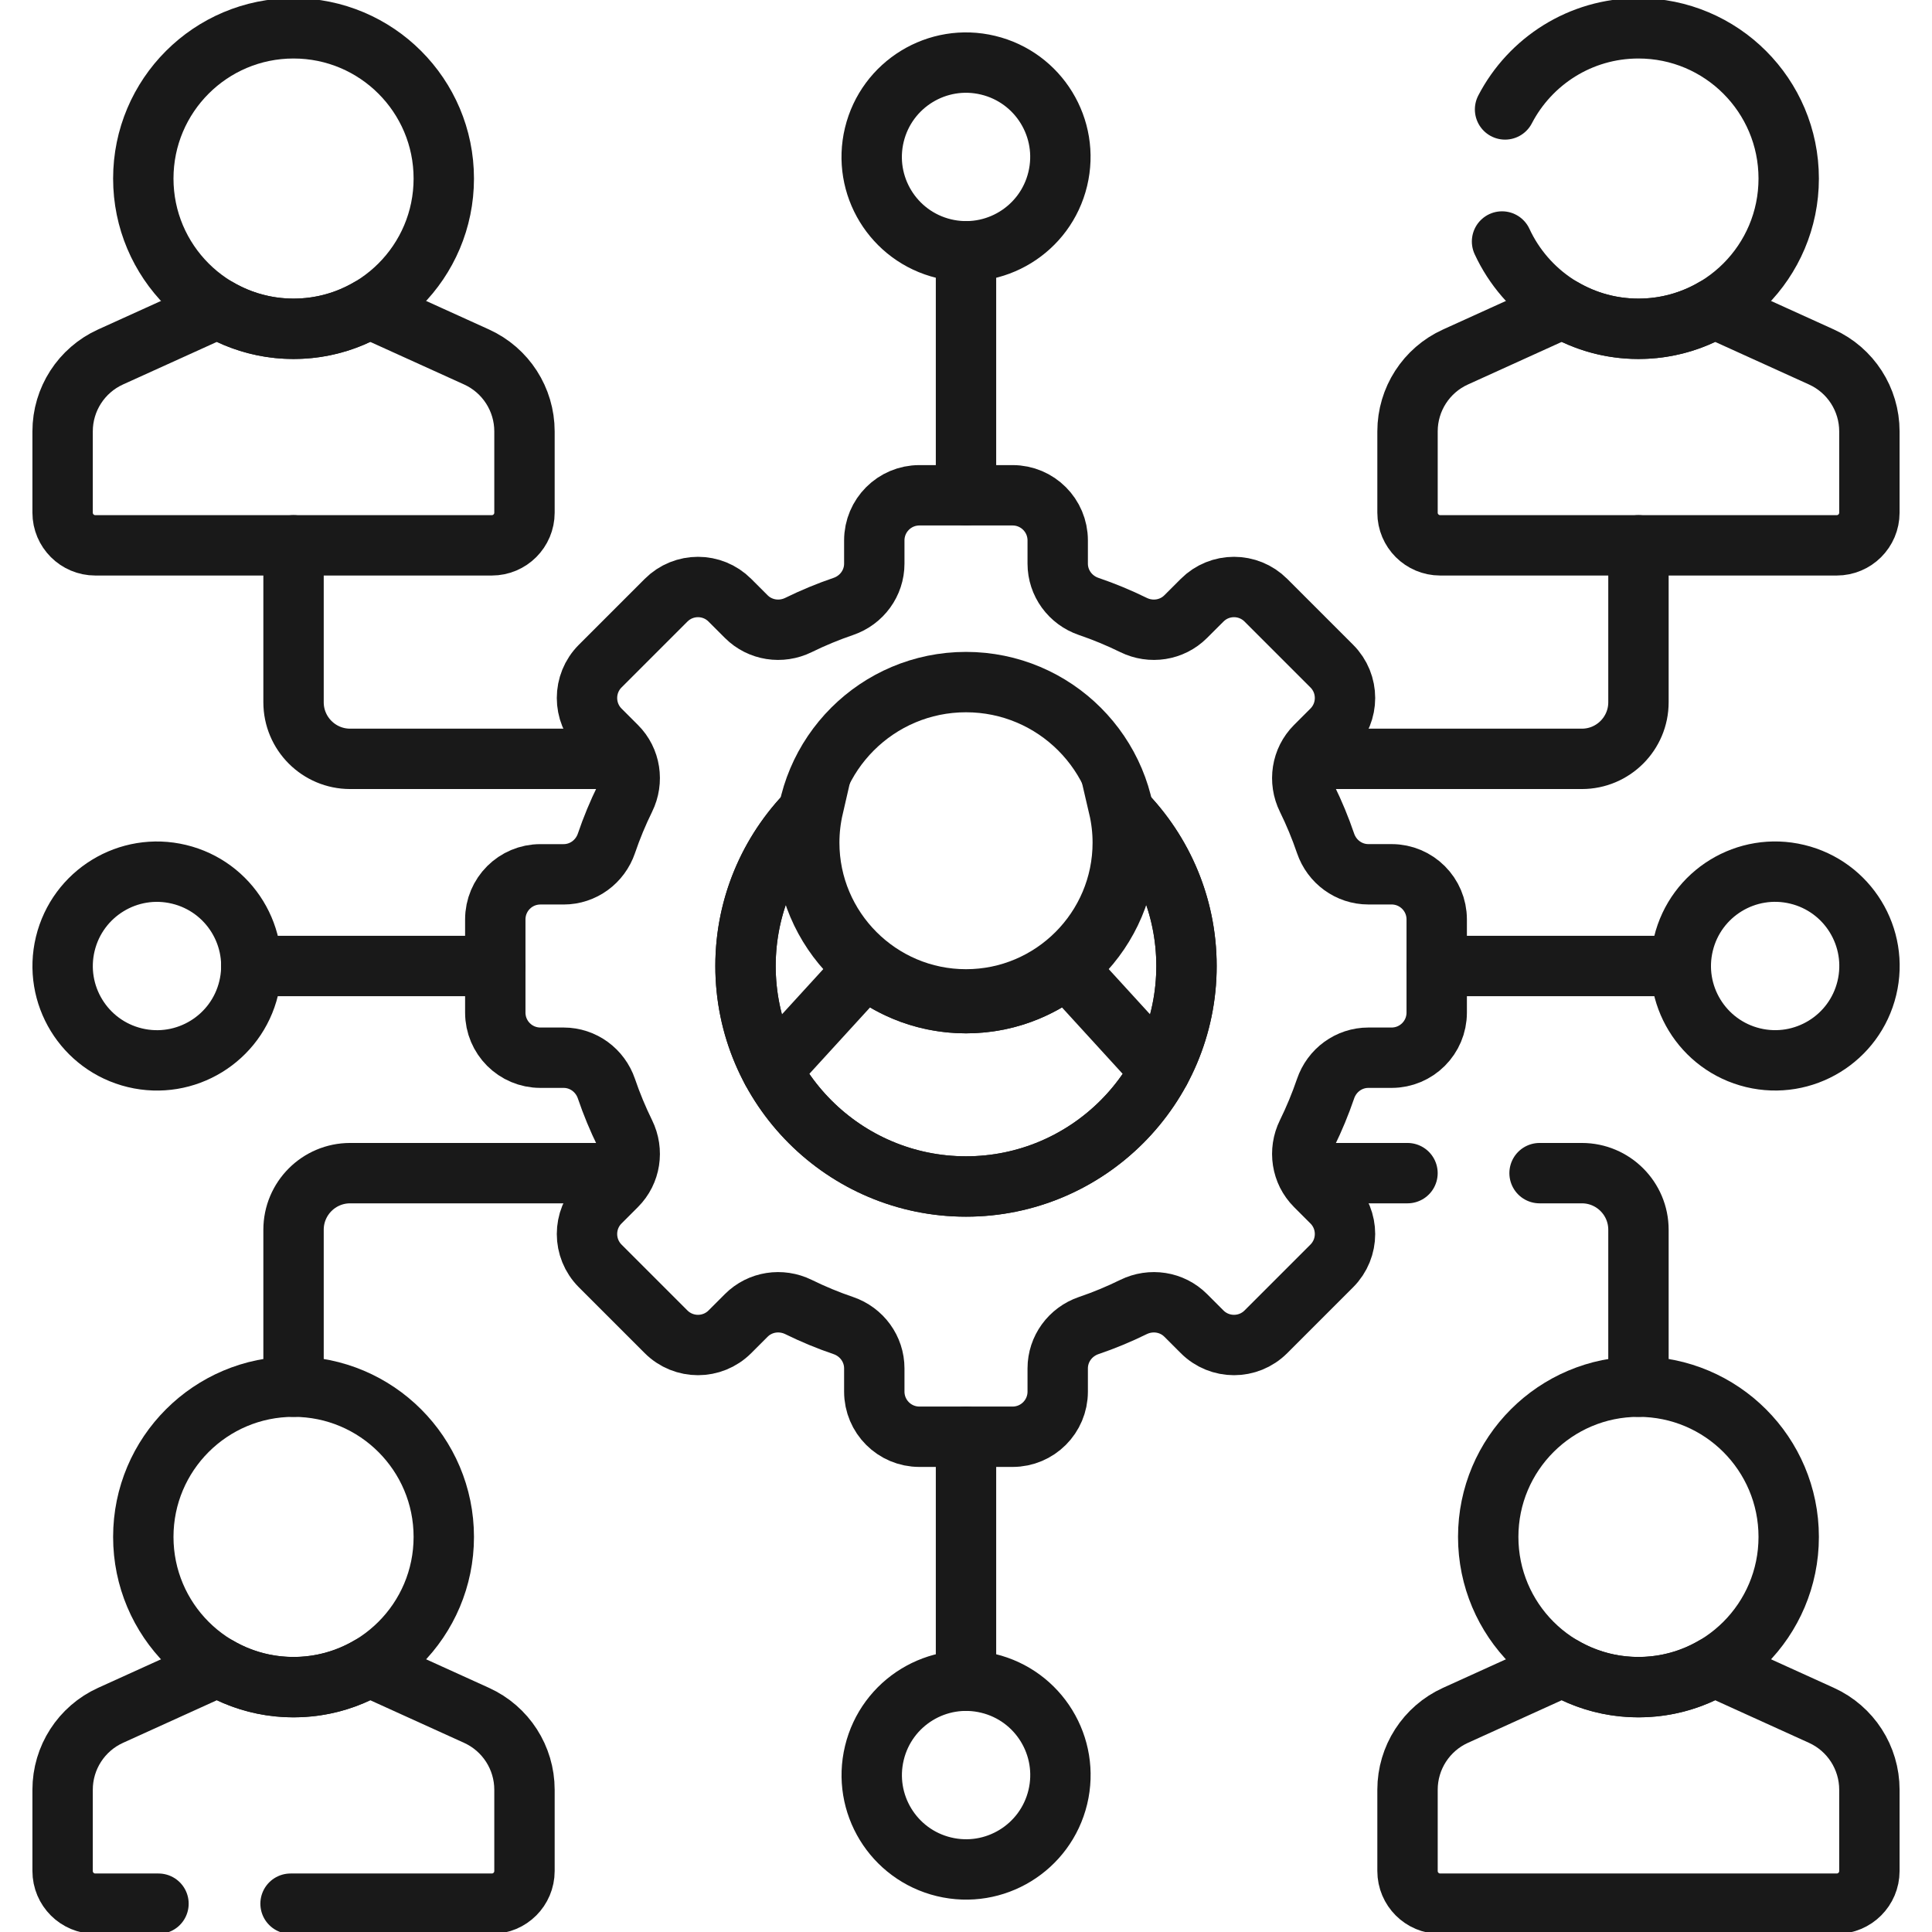 <svg width="64" height="64" viewBox="0 0 64 64" fill="none" xmlns="http://www.w3.org/2000/svg">
<g clip-path="url(#clip0_58_1238)">
<path d="M32 8.324V16.407" stroke="#191919" stroke-width="2" stroke-miterlimit="10" stroke-linecap="round" stroke-linejoin="round"/>
<path d="M8.324 32H16.407" stroke="#191919" stroke-width="2" stroke-miterlimit="10" stroke-linecap="round" stroke-linejoin="round"/>
<path d="M43.573 25.138H52.401C53.436 25.138 54.276 24.298 54.276 23.263V18.065" stroke="#191919" stroke-width="2" stroke-miterlimit="10" stroke-linecap="round" stroke-linejoin="round"/>
<path d="M46.625 38.862H43.297" stroke="#191919" stroke-width="2" stroke-miterlimit="10" stroke-linecap="round" stroke-linejoin="round"/>
<path d="M54.276 45.935V40.737C54.276 39.702 53.436 38.862 52.401 38.862H51" stroke="#191919" stroke-width="2" stroke-miterlimit="10" stroke-linecap="round" stroke-linejoin="round"/>
<path d="M20.427 25.138H11.599C10.564 25.138 9.724 24.298 9.724 23.263V18.065" stroke="#191919" stroke-width="2" stroke-miterlimit="10" stroke-linecap="round" stroke-linejoin="round"/>
<path d="M20.427 38.862H11.599C10.564 38.862 9.724 39.702 9.724 40.737V45.935" stroke="#191919" stroke-width="2" stroke-miterlimit="10" stroke-linecap="round" stroke-linejoin="round"/>
<path d="M60.338 11.826L56.785 10.213C56.048 10.644 55.191 10.892 54.276 10.892C53.361 10.892 52.504 10.644 51.767 10.213L48.214 11.826C47.247 12.264 46.626 13.228 46.626 14.29V16.983C46.626 17.581 47.111 18.065 47.708 18.065H60.843C61.441 18.065 61.926 17.581 61.926 16.983V14.29C61.926 13.228 61.305 12.264 60.338 11.826Z" stroke="#191919" stroke-width="2" stroke-miterlimit="10" stroke-linecap="round" stroke-linejoin="round"/>
<path d="M49.757 8C50.546 9.707 52.272 10.892 54.276 10.892C57.025 10.892 59.253 8.664 59.253 5.915C59.253 3.166 57.025 0.938 54.276 0.938C52.353 0.938 50.686 2.029 49.857 3.625" stroke="#191919" stroke-width="2" stroke-miterlimit="10" stroke-linecap="round" stroke-linejoin="round"/>
<path d="M15.786 11.825L12.233 10.213C11.496 10.644 10.639 10.892 9.724 10.892C8.809 10.892 7.952 10.643 7.216 10.213L3.662 11.825C2.695 12.264 2.074 13.228 2.074 14.29V16.983C2.074 17.58 2.559 18.065 3.157 18.065H16.292C16.89 18.065 17.374 17.58 17.374 16.983V14.29C17.374 13.228 16.753 12.264 15.786 11.825Z" stroke="#191919" stroke-width="2" stroke-miterlimit="10" stroke-linecap="round" stroke-linejoin="round"/>
<path d="M9.724 10.892C12.473 10.892 14.701 8.663 14.701 5.915C14.701 3.166 12.473 0.938 9.724 0.938C6.975 0.938 4.747 3.166 4.747 5.915C4.747 8.663 6.975 10.892 9.724 10.892Z" stroke="#191919" stroke-width="2" stroke-miterlimit="10" stroke-linecap="round" stroke-linejoin="round"/>
<path d="M47.593 33.544V30.456C47.593 29.631 46.924 28.962 46.099 28.962H45.329C44.684 28.962 44.119 28.546 43.911 27.936C43.737 27.426 43.532 26.931 43.297 26.453C43.012 25.874 43.117 25.179 43.573 24.723L44.117 24.179C44.701 23.595 44.701 22.649 44.117 22.066L41.934 19.883C41.351 19.299 40.405 19.299 39.822 19.883L39.277 20.427C38.821 20.883 38.126 20.988 37.547 20.703C37.069 20.468 36.574 20.263 36.064 20.089C35.454 19.881 35.038 19.316 35.038 18.671V17.901C35.038 17.076 34.369 16.407 33.544 16.407H30.456C29.631 16.407 28.962 17.076 28.962 17.901V18.671C28.962 19.316 28.546 19.881 27.936 20.089C27.426 20.263 26.931 20.468 26.453 20.703C25.873 20.988 25.179 20.883 24.722 20.427L24.178 19.883C23.595 19.299 22.649 19.299 22.065 19.883L19.882 22.066C19.299 22.649 19.299 23.595 19.882 24.179L20.426 24.723C20.883 25.179 20.987 25.874 20.703 26.453C20.468 26.931 20.262 27.426 20.089 27.936C19.881 28.547 19.315 28.963 18.671 28.963H17.901C17.075 28.963 16.407 29.631 16.407 30.457V33.544C16.407 34.369 17.075 35.038 17.901 35.038H18.671C19.315 35.038 19.881 35.454 20.089 36.065C20.262 36.574 20.468 37.069 20.703 37.547C20.987 38.127 20.883 38.821 20.426 39.278L19.882 39.822C19.299 40.405 19.299 41.351 19.882 41.935L22.065 44.118C22.649 44.701 23.595 44.701 24.178 44.118L24.722 43.574C25.179 43.117 25.873 43.013 26.453 43.297C26.931 43.532 27.426 43.738 27.936 43.911C28.546 44.119 28.962 44.685 28.962 45.33V46.1C28.962 46.925 29.631 47.594 30.456 47.594H33.544C34.369 47.594 35.038 46.925 35.038 46.1V45.33C35.038 44.685 35.454 44.12 36.064 43.911C36.574 43.738 37.069 43.532 37.547 43.297C38.127 43.013 38.821 43.117 39.278 43.574L39.822 44.118C40.405 44.701 41.351 44.701 41.934 44.118L44.117 41.935C44.701 41.351 44.701 40.405 44.117 39.822L43.573 39.278C43.117 38.821 43.012 38.127 43.297 37.547C43.532 37.069 43.737 36.574 43.911 36.065C44.119 35.454 44.684 35.038 45.329 35.038H46.099C46.924 35.038 47.593 34.369 47.593 33.544Z" stroke="#191919" stroke-width="2" stroke-miterlimit="10" stroke-linecap="round" stroke-linejoin="round"/>
<path d="M37.057 26.738C37.145 27.116 37.193 27.509 37.193 27.913C37.193 30.776 34.864 33.106 32 33.106C29.137 33.106 26.807 30.776 26.807 27.913C26.807 27.509 26.855 27.116 26.942 26.738C25.559 28.067 24.696 29.934 24.696 32C24.696 36.028 27.973 39.304 32 39.304C36.028 39.304 39.304 36.028 39.304 32C39.304 29.934 38.441 28.067 37.057 26.738Z" stroke="#191919" stroke-width="2" stroke-miterlimit="10"/>
<path d="M26.779 26.899C25.492 28.216 24.696 30.017 24.696 32C24.696 36.028 27.973 39.304 32 39.304C36.028 39.304 39.304 36.028 39.304 32C39.304 30.017 38.508 28.216 37.221 26.899" stroke="#191919" stroke-width="2" stroke-miterlimit="10" stroke-linecap="round" stroke-linejoin="round"/>
<path d="M38.435 35.453L35.331 32.057C34.42 32.791 33.261 33.231 32 33.231C30.738 33.231 29.58 32.791 28.669 32.057L25.565 35.453" stroke="#191919" stroke-width="2" stroke-miterlimit="10" stroke-linecap="round" stroke-linejoin="round"/>
<path d="M32 33.231C34.937 33.231 37.318 30.85 37.318 27.913C37.318 24.976 34.937 22.595 32 22.595C29.063 22.595 26.682 24.976 26.682 27.913C26.682 30.85 29.063 33.231 32 33.231Z" stroke="#191919" stroke-width="2" stroke-miterlimit="10" stroke-linecap="round" stroke-linejoin="round"/>
<path d="M35.041 59.534C35.445 57.856 34.413 56.168 32.735 55.764C31.057 55.359 29.369 56.392 28.965 58.07C28.56 59.748 29.593 61.436 31.27 61.84C32.948 62.245 34.636 61.212 35.041 59.534Z" stroke="#191919" stroke-width="2" stroke-miterlimit="10" stroke-linecap="round" stroke-linejoin="round"/>
<path d="M35.039 5.931C35.444 4.253 34.411 2.565 32.733 2.161C31.056 1.756 29.368 2.789 28.963 4.467C28.559 6.144 29.591 7.832 31.269 8.237C32.947 8.641 34.635 7.609 35.039 5.931Z" stroke="#191919" stroke-width="2" stroke-miterlimit="10" stroke-linecap="round" stroke-linejoin="round"/>
<path d="M61.842 32.732C62.246 31.054 61.214 29.366 59.536 28.962C57.858 28.557 56.17 29.59 55.766 31.267C55.361 32.945 56.394 34.633 58.072 35.038C59.749 35.442 61.438 34.41 61.842 32.732Z" stroke="#191919" stroke-width="2" stroke-miterlimit="10" stroke-linecap="round" stroke-linejoin="round"/>
<path d="M8.238 32.733C8.643 31.055 7.61 29.367 5.932 28.963C4.255 28.558 2.567 29.591 2.162 31.269C1.758 32.947 2.79 34.635 4.468 35.039C6.146 35.443 7.834 34.411 8.238 32.733Z" stroke="#191919" stroke-width="2" stroke-miterlimit="10" stroke-linecap="round" stroke-linejoin="round"/>
<path d="M60.338 56.823L56.785 55.21C56.048 55.641 55.191 55.889 54.276 55.889C53.361 55.889 52.504 55.641 51.767 55.21L48.214 56.823C47.247 57.262 46.626 58.225 46.626 59.287V61.98C46.626 62.578 47.111 63.062 47.708 63.062H60.843C61.441 63.062 61.926 62.578 61.926 61.98V59.287C61.926 58.225 61.305 57.262 60.338 56.823Z" stroke="#191919" stroke-width="2" stroke-miterlimit="10" stroke-linecap="round" stroke-linejoin="round"/>
<path d="M54.276 55.889C57.025 55.889 59.253 53.661 59.253 50.912C59.253 48.163 57.025 45.935 54.276 45.935C51.527 45.935 49.299 48.163 49.299 50.912C49.299 53.661 51.527 55.889 54.276 55.889Z" stroke="#191919" stroke-width="2" stroke-miterlimit="10" stroke-linecap="round" stroke-linejoin="round"/>
<path d="M9.625 63.062H16.292C16.89 63.062 17.374 62.578 17.374 61.98V59.287C17.374 58.225 16.753 57.262 15.786 56.823L12.233 55.21C11.496 55.641 10.639 55.889 9.724 55.889C8.809 55.889 7.952 55.641 7.216 55.21L3.662 56.823C2.695 57.262 2.074 58.225 2.074 59.287V61.98C2.074 62.578 2.559 63.062 3.157 63.062H5.25" stroke="#191919" stroke-width="2" stroke-miterlimit="10" stroke-linecap="round" stroke-linejoin="round"/>
<path d="M9.724 55.889C12.473 55.889 14.701 53.661 14.701 50.912C14.701 48.163 12.473 45.935 9.724 45.935C6.975 45.935 4.747 48.163 4.747 50.912C4.747 53.661 6.975 55.889 9.724 55.889Z" stroke="#191919" stroke-width="2" stroke-miterlimit="10" stroke-linecap="round" stroke-linejoin="round"/>
<path d="M32 47.593V55.676" stroke="#191919" stroke-width="2" stroke-miterlimit="10" stroke-linecap="round" stroke-linejoin="round"/>
<path d="M47.593 32H55.676" stroke="#191919" stroke-width="2" stroke-miterlimit="10" stroke-linecap="round" stroke-linejoin="round"/>
</g>
<defs>
<clipPath id="clip0_58_1238">
<rect width="64" height="64" fill="white"/>
</clipPath>
</defs>
</svg>
